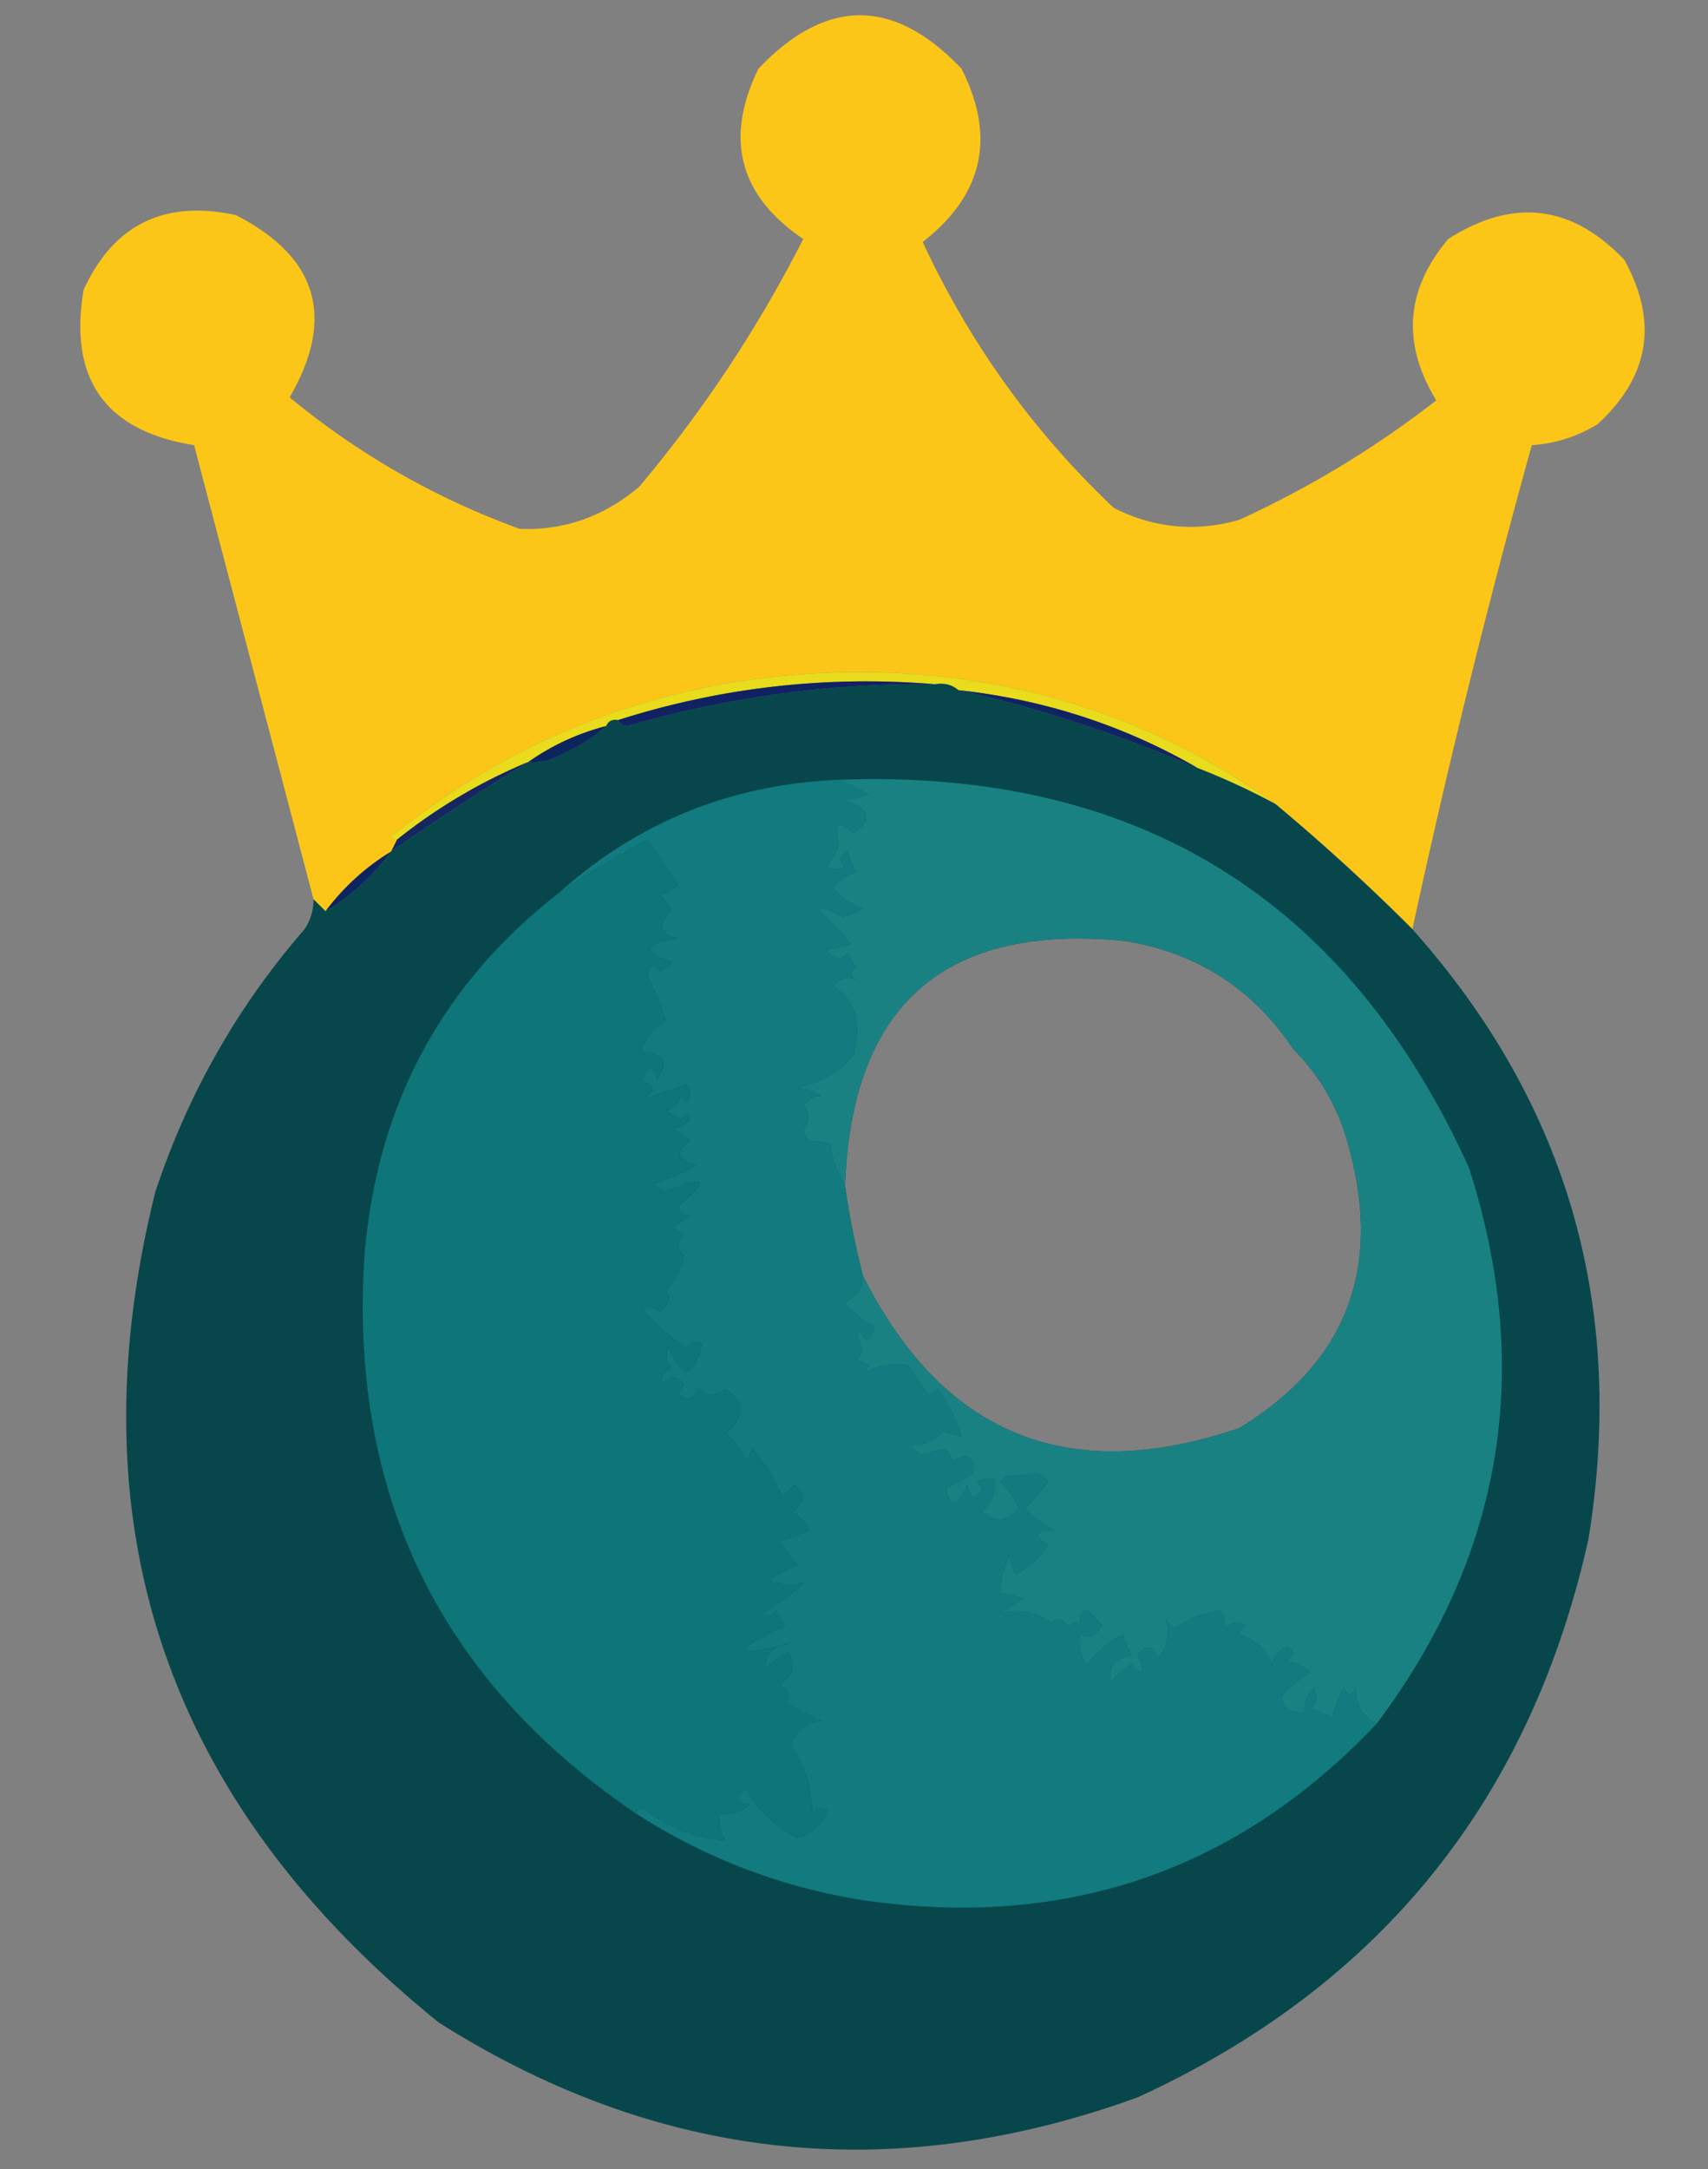 <svg xmlns="http://www.w3.org/2000/svg" width="286" height="363" style="shape-rendering:geometricPrecision;text-rendering:geometricPrecision;image-rendering:optimizeQuality;fill-rule:evenodd;clip-rule:evenodd"><rect width="100%" height="100%" fill="#808080" stroke="none"/><path fill="#fefffe" d="M270.5 69.5c1.333.667 1.333.667 0 0Z" style="opacity:.024"/><path fill="#fbc618" d="M236.5 155.5a343.2 343.2 0 0 0-23-21c-20.981-14.824-44.481-22.157-70.5-22-29.119.26-54.952 9.426-77.5 27.5.228.399.562.565 1 .5l-1 2c-4.27 2.601-7.937 5.934-11 10l-2-2-20-76c-14.856-2.37-21.023-11.037-18.5-26C19.037 37.566 27.537 33.399 39.5 36c13.709 7.016 16.709 17.182 9 30.5 11.52 9.514 24.354 16.847 38.5 22 7.383.314 14.05-2.02 20-7A217.114 217.114 0 0 0 134.5 40c-10.725-7.279-13.225-16.779-7.5-28.5 11.352-11.92 22.686-11.92 34 0 5.795 11.448 3.628 21.115-6.5 29 7.872 16.939 18.539 31.772 32 44.5 6.743 3.402 13.743 4.068 21 2a166.039 166.039 0 0 0 33-20c-5.814-9.515-5.148-18.515 2-27 10.859-6.923 20.692-5.757 29.5 3.5 5.701 10.367 4.201 19.534-4.5 27.5-3.393 2.076-7.06 3.242-11 3.5a1435.409 1435.409 0 0 0-20 81Z" style="opacity:.998"/><path fill="#07474c" d="M156.5 114.5c1.599-.268 2.932.066 4 1 13.104 2.918 26.437 7.251 40 13a115.377 115.377 0 0 1 13 6 343.2 343.2 0 0 1 23 21c25.945 29.08 35.779 63.08 29.5 102-9.711 43.705-34.878 74.872-75.5 93.5-41.162 14.925-80.162 10.758-117-12.5-45.568-36.764-61.401-83.097-47.5-139 5.435-16.406 13.768-31.072 25-44 1.009-1.525 1.509-3.192 1.5-5l2 2c3.996-2.297 7.663-5.631 11-10a446.096 446.096 0 0 1 23-15 8.43 8.43 0 0 0 4-.5c3.8-1.628 6.8-3.462 9-5.5.342-.838 1.008-1.172 2-1 .235.597.735.93 1.5 1 16.959-4.863 34.125-7.196 51.5-7Zm32 43c11.961 1.977 21.294 7.977 28 18 4.687 4.697 7.854 10.364 9.5 17 5.376 20.222-.791 35.722-18.5 46.5-28.548 9.716-49.548 1.216-63-25.5a137.727 137.727 0 0 1-3-15c1.083-30.418 16.75-44.085 47-41Z" style="opacity:.998"/><path fill="#e8dc1c" d="M213.5 134.5a115.377 115.377 0 0 0-13-6c-12.305-7.101-25.638-11.434-40-13-1.068-.934-2.401-1.268-4-1-18.112-1.478-35.779.522-53 6-.992-.172-1.658.162-2 1-4.75 1.243-9.084 3.243-13 6a91.212 91.212 0 0 0-22 13c-.438.065-.772-.101-1-.5 22.548-18.074 48.381-27.24 77.5-27.5 26.019-.157 49.519 7.176 70.5 22Z" style="opacity:.996"/><path fill="#0d255e" d="M101.5 121.5c-2.2 2.038-5.2 3.872-9 5.5a8.43 8.43 0 0 1-4 .5c3.916-2.757 8.25-4.757 13-6Z" style="opacity:1"/><path fill="#102461" d="M160.5 115.5c14.362 1.566 27.695 5.899 40 13-13.563-5.749-26.896-10.082-40-13Z" style="opacity:1"/><path fill="#112262" d="M156.5 114.5c-17.375-.196-34.541 2.137-51.5 7-.765-.07-1.265-.403-1.5-1 17.221-5.478 34.888-7.478 53-6Z" style="opacity:1"/><path fill="#117b7f" d="M140.5 130.5a39.445 39.445 0 0 1 5 2.5l-4 1c4.091 1.274 4.591 3.108 1.5 5.5-2.579-2.421-3.413-1.921-2.5 1.5a11.295 11.295 0 0 1-2 4c1 .667 2 .667 3 0-1.154-.914-.987-1.747.5-2.5a11.333 11.333 0 0 0 1.5 3.5c-1.574.336-2.908 1.169-4 2.5 1.302 1.701 2.969 2.868 5 3.5a16.2 16.2 0 0 1-3.5 1.5c-1.393-1.115-2.893-1.615-4.5-1.5a32.649 32.649 0 0 1 6 6l-4 1c1.036 1.617 2.203 1.784 3.5.5.374.916.874 1.75 1.5 2.5-1.333.667-1.333 1.333 0 2-1.595-.617-2.928-.284-4 1 2.834 1.792 4.168 4.459 4 8l-.5 3.5c-2.602 2.964-5.769 4.798-9.5 5.5 1.438.219 2.771.719 4 1.5-1.029-.204-2.029.296-3 1.5 1.073 1.25 1.073 2.584 0 4a3.943 3.943 0 0 0 1 2c1.325-.148 2.492.018 3.5.5.39 2.604 1.224 4.938 2.5 7a137.727 137.727 0 0 0 3 15c-.124 2.082-1.124 3.582-3 4.5a12.472 12.472 0 0 0 5 4c-.862 2.734-1.695 2.901-2.5.5l-.5 1.5c1.115 1.235 1.115 2.402 0 3.5l2 1a3.647 3.647 0 0 1-1 1.5c2.25-1.475 4.75-1.975 7.5-1.5l3.5 5a3.647 3.647 0 0 0 1.5-1c1.934 2.534 3.268 5.201 4 8l-3-1c-1.44 1.546-3.273 2.379-5.5 2.5l1.5 1.5a35.193 35.193 0 0 1 4.5-1l1 2c2.547-1.48 3.714-.814 3.5 2a29.517 29.517 0 0 1-4.5 2.5c.439 3.465 1.605 3.298 3.5-.5.451 2.429 1.285 2.596 2.5.5l-1-1a4.934 4.934 0 0 1 3-.5c.322 2.222-.345 4.056-2 5.5 2.093 1.927 4.093 1.76 6-.5a10.94 10.94 0 0 0-3-4.5l1-1c1.813.046 3.479-.12 5-.5a4.457 4.457 0 0 1 2 1.5 26.023 26.023 0 0 1-4 4.5 26.091 26.091 0 0 0 5 3.5c-3.242.283-3.576 1.117-1 2.5-1.321 2.215-3.154 3.882-5.5 5l-1-3a13.133 13.133 0 0 0-1.5 6l4 1a32.065 32.065 0 0 0-4 2.5c2.959-.806 5.792-.306 8.5 1.5 1.147-.958 2.147-.625 3 1 .667-1.333 1.333-1.333 2 0-.42-3.838.747-4.004 3.5-.5-.969 1.758-2.136 2.258-3.5 1.5-.52 1.789-.187 3.456 1 5a21.83 21.83 0 0 1 6-5 11.333 11.333 0 0 0 1.5 3.5c-2.765.421-3.932 1.921-3.5 4.5a14.972 14.972 0 0 1 3.5-3c2.008 2.262 2.341 1.762 1-1.5 1.249-1.824 2.415-1.657 3.5.5 1.655-2.247 1.988-4.58 1-7a4.457 4.457 0 0 0 1.5 2 19.422 19.422 0 0 1 8-3c.411.762.577 1.762.5 3 1.049-1.017 2.216-1.184 3.5-.5a3.647 3.647 0 0 0-1 1.5c2.626.793 4.46 2.46 5.5 5 .368-1.41 1.201-2.41 2.5-3 1.211.774 1.211 1.607 0 2.5 1.544.29 2.877.956 4 2a14.705 14.705 0 0 0-5 4c.532 2.02 1.865 2.853 4 2.5-.188-1.603.312-2.937 1.5-4 .684 1.284.517 2.451-.5 3.5 1.266.309 2.433.809 3.5 1.5a22.981 22.981 0 0 1 2-5c.667 1.333 1.333 1.333 2 0 .006 2.764 1.172 4.764 3.5 6-23.353 24.62-52.019 34.453-86 29.5-13.729-2.185-26.396-7.019-38-14.5.06-.543.393-.876 1-1 4.2 3.275 8.866 5.109 14 5.5-.88-1.356-1.214-2.856-1-4.5 1.929.269 3.595-.231 5-1.5-2.429-.451-2.596-1.285-.5-2.5 2.055 3.556 4.888 6.223 8.5 8 2.436-.6 4.102-2.1 5-4.5-.949-.617-1.782-.451-2.5.5-.028-3.965-1.195-7.799-3.5-11.5.761-2.425 2.428-3.758 5-4l-6-3c.958-1.147.625-2.147-1-3 2.322-1.692 2.822-3.526 1.5-5.5a13.92 13.92 0 0 0-4 3c.031-2.701 1.531-4.201 4.5-4.5-9.97 2.451-10.303 1.451-1-3a9.454 9.454 0 0 1-1.5-2.5c-.718.951-1.551 1.117-2.5.5a33.554 33.554 0 0 0 7-5c-6.99.369-7.324-.631-1-3a455.529 455.529 0 0 1-3-4c1.608-.469 3.275-1.135 5-2a6.547 6.547 0 0 0-3-3c2.284-1.363 2.451-2.863.5-4.5l-2 2a30.32 30.32 0 0 0-5-8l-1 2c-.81-1.806-1.976-3.306-3.5-4.5 3.228-2.93 3.228-5.43 0-7.5-1.467 1.195-2.967 1.195-4.5 0-1.152 2.012-2.318 2.178-3.5.5a3.647 3.647 0 0 0 1-1.5c-1.151-1.231-2.317-1.231-3.5 0-.456-1.244.044-2.077 1.5-2.5-1.017-1.049-1.184-2.216-.5-3.5 2.28 5.396 4.114 5.229 5.5-.5-.949-.617-1.782-.451-2.5.5-2.549-1.47-5.049-3.637-7.5-6.5 1.049-.492 2.049-.326 3 .5 1.503-1.09 1.836-2.257 1-3.5 1.545-1.688 2.545-3.688 3-6-1.211-1.113-1.211-2.28 0-3.5l-2-1 3-2c-.941.011-1.608-.489-2-1.5 5.495-4.69 4.828-5.523-2-2.5a4.457 4.457 0 0 1-2-1.5c2.135-.542 4.468-1.542 7-3-3.263-.869-3.596-2.203-1-4a7.293 7.293 0 0 0-3-2 6.802 6.802 0 0 0 3-1.5c-.346-1.196-.846-1.196-1.5 0a9.454 9.454 0 0 0-2.5-1.5c1.167-.5 2-1.333 2.5-2.5l1 1c.667-1 .667-2 0-3a172.372 172.372 0 0 1-7.5 2.5c2.391-1.309 2.391-2.309 0-3 .862-2.734 1.695-2.901 2.5-.5 2.007-2.712 1.174-4.212-2.5-4.5.458-2.398 1.792-4.064 4-5a43.765 43.765 0 0 0-3-7.5c-.07-2.166.596-2.499 2-1a4.457 4.457 0 0 0 2-1.5c-5.159-1.686-4.825-3.019 1-4-3.057-.551-3.39-2.217-1-5a7.248 7.248 0 0 1-2-2.5c1.029.204 2.029-.296 3-1.5a1006.486 1006.486 0 0 1-5-7.5 164.562 164.562 0 0 0-15 9c13.266-11.918 28.932-18.251 47-19Z" style="opacity:1"/><path fill="#142760" d="M88.5 127.5a446.096 446.096 0 0 0-23 15l1-2a91.212 91.212 0 0 1 22-13Z" style="opacity:1"/><path fill="#fefffe" d="M48.5 142.5c1.333.667 1.333.667 0 0Z" style="opacity:.039"/><path fill="#0b2561" d="M65.5 142.5c-3.337 4.369-7.004 7.703-11 10 3.063-4.066 6.73-7.399 11-10Z" style="opacity:.996"/><path fill="#fefffe" d="M237.5 153.5c1.333.667 1.333.667 0 0Zm8 8c1.333.667 1.333.667 0 0Zm1 4c1.333.667 1.333.667 0 0Zm-223 36c1.333.667 1.333.667 0 0Z" style="opacity:.024"/><path fill="#1a8183" d="M140.5 130.5c49.858-1.836 85.025 19.831 105.5 65 10.812 33.793 5.646 64.793-15.5 93-2.328-1.236-3.494-3.236-3.5-6-.667 1.333-1.333 1.333-2 0a22.981 22.981 0 0 0-2 5 11.333 11.333 0 0 0-3.5-1.5c1.017-1.049 1.184-2.216.5-3.5-1.188 1.063-1.688 2.397-1.5 4-2.135.353-3.468-.48-4-2.5a14.705 14.705 0 0 1 5-4c-1.123-1.044-2.456-1.71-4-2 1.211-.893 1.211-1.726 0-2.5-1.299.59-2.132 1.59-2.5 3-1.04-2.54-2.874-4.207-5.5-5a3.647 3.647 0 0 1 1-1.5c-1.284-.684-2.451-.517-3.5.5.077-1.238-.089-2.238-.5-3a19.422 19.422 0 0 0-8 3 4.457 4.457 0 0 1-1.5-2c.988 2.42.655 4.753-1 7-1.085-2.157-2.251-2.324-3.5-.5 1.341 3.262 1.008 3.762-1 1.5a14.972 14.972 0 0 0-3.5 3c-.432-2.579.735-4.079 3.5-4.5a11.333 11.333 0 0 1-1.5-3.5 21.83 21.83 0 0 0-6 5c-1.187-1.544-1.52-3.211-1-5 1.364.758 2.531.258 3.5-1.5-2.753-3.504-3.92-3.338-3.5.5-.667-1.333-1.333-1.333-2 0-.853-1.625-1.853-1.958-3-1-2.708-1.806-5.541-2.306-8.5-1.5a32.065 32.065 0 0 1 4-2.5l-4-1c.025-2.13.525-4.13 1.5-6l1 3c2.346-1.118 4.179-2.785 5.5-5-2.576-1.383-2.242-2.217 1-2.5a26.091 26.091 0 0 1-5-3.5 26.023 26.023 0 0 0 4-4.5 4.457 4.457 0 0 0-2-1.5c-1.521.38-3.187.546-5 .5l-1 1a10.94 10.94 0 0 1 3 4.5c-1.907 2.26-3.907 2.427-6 .5 1.655-1.444 2.322-3.278 2-5.5a4.934 4.934 0 0 0-3 .5l1 1c-1.215 2.096-2.049 1.929-2.5-.5-1.895 3.798-3.061 3.965-3.5.5a29.517 29.517 0 0 0 4.5-2.5c.214-2.814-.953-3.48-3.5-2l-1-2a35.193 35.193 0 0 0-4.5 1l-1.5-1.5c2.227-.121 4.06-.954 5.5-2.5l3 1c-.732-2.799-2.066-5.466-4-8a3.647 3.647 0 0 1-1.5 1l-3.5-5c-2.75-.475-5.25.025-7.5 1.5a3.647 3.647 0 0 0 1-1.5l-2-1c1.115-1.098 1.115-2.265 0-3.5l.5-1.5c.805 2.401 1.638 2.234 2.5-.5a12.472 12.472 0 0 1-5-4c1.876-.918 2.876-2.418 3-4.5 13.452 26.716 34.452 35.216 63 25.5 17.709-10.778 23.876-26.278 18.5-46.5-1.646-6.636-4.813-12.303-9.5-17-6.706-10.023-16.039-16.023-28-18-30.25-3.085-45.917 10.582-47 41-1.276-2.062-2.11-4.396-2.5-7-1.008-.482-2.175-.648-3.5-.5a3.943 3.943 0 0 1-1-2c1.073-1.416 1.073-2.75 0-4 .971-1.204 1.971-1.704 3-1.5a10.258 10.258 0 0 0-4-1.5c3.731-.702 6.898-2.536 9.5-5.5l.5-3.5c.168-3.541-1.166-6.208-4-8 1.072-1.284 2.405-1.617 4-1-1.333-.667-1.333-1.333 0-2a9.454 9.454 0 0 1-1.5-2.5c-1.297 1.284-2.464 1.117-3.5-.5l4-1a32.649 32.649 0 0 0-6-6c1.607-.115 3.107.385 4.5 1.5a16.2 16.2 0 0 0 3.5-1.5c-2.031-.632-3.698-1.799-5-3.5 1.092-1.331 2.426-2.164 4-2.5a11.333 11.333 0 0 1-1.5-3.5c-1.487.753-1.654 1.586-.5 2.5-1 .667-2 .667-3 0a11.295 11.295 0 0 0 2-4c-.913-3.421-.079-3.921 2.5-1.5 3.091-2.392 2.591-4.226-1.5-5.5l4-1a39.445 39.445 0 0 0-5-2.5Z" style="opacity:.998"/><path fill="#0e7579" d="M106.5 303.5c-32.763-22.195-47.93-53.195-45.5-93 1.982-25.309 12.815-45.643 32.5-61a164.562 164.562 0 0 1 15-9c1.705 2.582 3.372 5.082 5 7.5-.971 1.204-1.971 1.704-3 1.5a7.248 7.248 0 0 0 2 2.5c-2.39 2.783-2.057 4.449 1 5-5.825.981-6.159 2.314-1 4a4.457 4.457 0 0 1-2 1.5c-1.404-1.499-2.07-1.166-2 1a43.765 43.765 0 0 1 3 7.5c-2.208.936-3.542 2.602-4 5 3.674.288 4.507 1.788 2.5 4.5-.805-2.401-1.638-2.234-2.5.5 2.391.691 2.391 1.691 0 3a172.372 172.372 0 0 0 7.5-2.5c.667 1 .667 2 0 3l-1-1c-.5 1.167-1.333 2-2.5 2.5.916.374 1.75.874 2.5 1.5.654-1.196 1.154-1.196 1.5 0a6.802 6.802 0 0 1-3 1.5 7.293 7.293 0 0 1 3 2c-2.596 1.797-2.263 3.131 1 4-2.532 1.458-4.865 2.458-7 3a4.457 4.457 0 0 0 2 1.5c6.828-3.023 7.495-2.19 2 2.5.392 1.011 1.059 1.511 2 1.5l-3 2 2 1c-1.211 1.22-1.211 2.387 0 3.5-.455 2.312-1.455 4.312-3 6 .836 1.243.503 2.41-1 3.5-.951-.826-1.951-.992-3-.5 2.451 2.863 4.951 5.03 7.5 6.5.718-.951 1.551-1.117 2.5-.5-1.386 5.729-3.22 5.896-5.5.5-.684 1.284-.517 2.451.5 3.5-1.456.423-1.956 1.256-1.5 2.5 1.183-1.231 2.349-1.231 3.5 0a3.647 3.647 0 0 1-1 1.5c1.182 1.678 2.348 1.512 3.5-.5 1.533 1.195 3.033 1.195 4.5 0 3.228 2.07 3.228 4.57 0 7.5 1.524 1.194 2.69 2.694 3.5 4.5l1-2a30.32 30.32 0 0 1 5 8l2-2c1.951 1.637 1.784 3.137-.5 4.5a6.547 6.547 0 0 1 3 3c-1.725.865-3.392 1.531-5 2a455.529 455.529 0 0 0 3 4c-6.324 2.369-5.99 3.369 1 3a33.554 33.554 0 0 1-7 5c.949.617 1.782.451 2.5-.5.374.916.874 1.75 1.5 2.5-9.303 4.451-8.97 5.451 1 3-2.969.299-4.469 1.799-4.5 4.5a13.92 13.92 0 0 1 4-3c1.322 1.974.822 3.808-1.5 5.5 1.625.853 1.958 1.853 1 3l6 3c-2.572.242-4.239 1.575-5 4 2.305 3.701 3.472 7.535 3.5 11.5.718-.951 1.551-1.117 2.5-.5-.898 2.4-2.564 3.9-5 4.5-3.612-1.777-6.445-4.444-8.5-8-2.096 1.215-1.929 2.049.5 2.5-1.405 1.269-3.071 1.769-5 1.5-.214 1.644.12 3.144 1 4.5-5.134-.391-9.8-2.225-14-5.5-.607.124-.94.457-1 1Z" style="opacity:.999"/><path fill="#fefffe" d="M34.5 296.5c1.333.667 1.333.667 0 0Zm1 4c1.333.667 1.333.667 0 0Zm38 38c-.667.667-.667.667 0 0Zm31 17c1.333.667 1.333.667 0 0Zm-1 2c1.333.667 1.333.667 0 0Z" style="opacity:.024"/></svg>